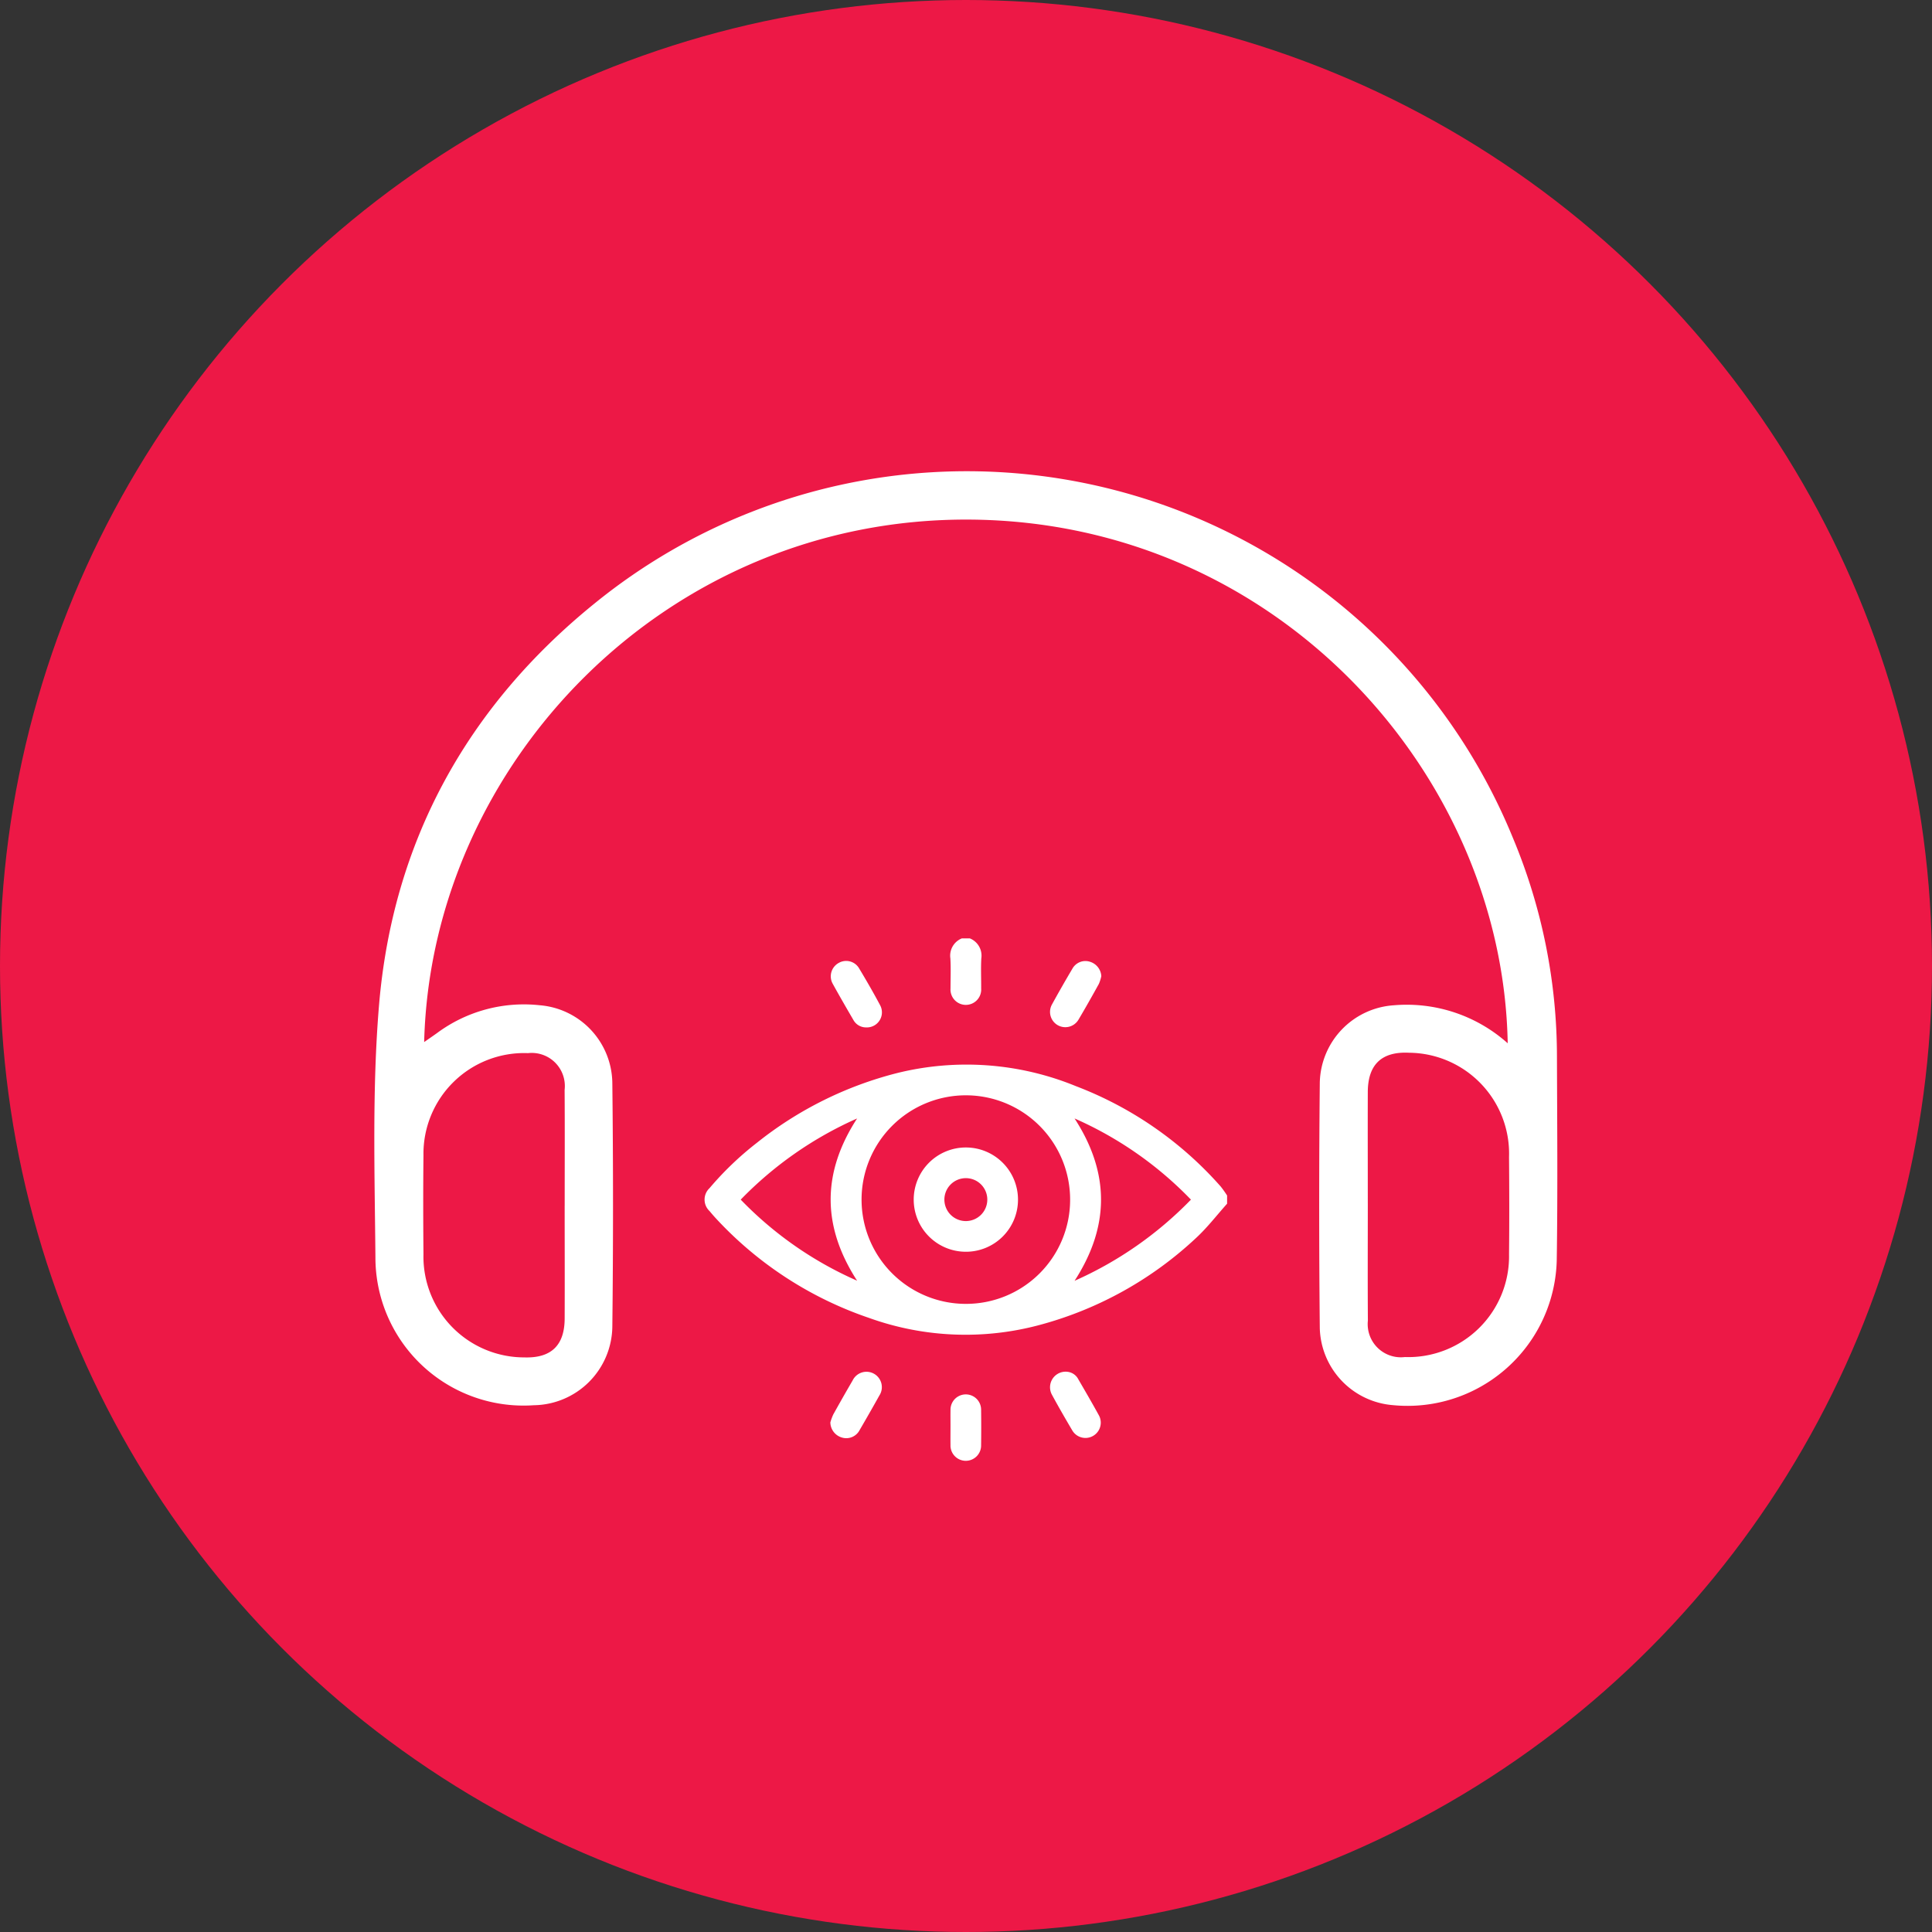 <svg xmlns="http://www.w3.org/2000/svg" xmlns:xlink="http://www.w3.org/1999/xlink" width="160" height="160" viewBox="0 0 160 160">
  <rect x="0" y="0" width="160" height="160" fill="#333333" stroke="none"/>
  <defs>
    <clipPath id="clip-path">
      <rect id="Rectangle_1665" data-name="Rectangle 1665" width="43.274" height="43.262" fill="#fff"/>
    </clipPath>
    <clipPath id="clip-path-2">
      <rect id="Rectangle_1666" data-name="Rectangle 1666" width="97.972" height="77.428" fill="#fff"/>
    </clipPath>
  </defs>
  <g id="Visual_and_" data-name="Visual and " transform="translate(1277 -2712)">
    <g id="Group_3170" data-name="Group 3170" transform="translate(-891 304)">
      <circle id="Ellipse_36" data-name="Ellipse 36" cx="80" cy="80" r="80" transform="translate(-386 2408)" fill="#ed1846"/>
    </g>
    <g id="Group_3171" data-name="Group 3171" transform="translate(-2842.752 103.843)">
      <g id="Group_3070" data-name="Group 3070" transform="translate(1612.1 2685.872)">
        <g id="Group_3069" data-name="Group 3069" transform="translate(12)" clip-path="url(#clip-path)">
          <path id="Path_5929" data-name="Path 5929" d="M43.275,104.059c-.85.948-1.632,1.971-2.563,2.832a30.476,30.476,0,0,1-12.925,7.2,23.612,23.612,0,0,1-14.166-.573A30.722,30.722,0,0,1,.881,105.21c-.162-.176-.316-.359-.47-.543a1.3,1.3,0,0,1,0-1.894A26.129,26.129,0,0,1,4.341,99.01a30.68,30.68,0,0,1,11.588-5.765,23.894,23.894,0,0,1,14.824,1.079,30.449,30.449,0,0,1,11.993,8.312,8.563,8.563,0,0,1,.529.747Zm-13-.335a8.636,8.636,0,1,0-8.65,8.631,8.622,8.622,0,0,0,8.65-8.631m10.007,0A30.347,30.347,0,0,0,30.643,97c2.922,4.507,2.919,8.936,0,13.445a30.82,30.82,0,0,0,9.639-6.724m-37.288,0a30.327,30.327,0,0,0,9.639,6.715c-2.917-4.507-2.921-8.935,0-13.435a30.756,30.756,0,0,0-9.637,6.72" transform="translate(0 -82.089)" fill="#fff"/>
          <path id="Path_5930" data-name="Path 5930" d="M181.937,0a1.544,1.544,0,0,1,.943,1.658c-.046.827-.006,1.659-.012,2.488a1.272,1.272,0,1,1-2.538,0c0-.83.037-1.662-.012-2.488A1.545,1.545,0,0,1,181.261,0Z" transform="translate(-159.96)" fill="#fff"/>
          <path id="Path_5931" data-name="Path 5931" d="M92.288,322.07a4.35,4.35,0,0,1,.241-.661q.788-1.419,1.606-2.822a1.273,1.273,0,1,1,2.207,1.258q-.8,1.434-1.63,2.856a1.243,1.243,0,0,1-1.474.612,1.327,1.327,0,0,1-.949-1.243" transform="translate(-81.871 -281.98)" fill="#fff"/>
          <path id="Path_5932" data-name="Path 5932" d="M254.852,318a1.148,1.148,0,0,1,.863.616c.581,1,1.159,1.992,1.712,3a1.267,1.267,0,0,1-2.213,1.233c-.578-.98-1.149-1.966-1.691-2.967A1.291,1.291,0,0,1,254.852,318" transform="translate(-224.761 -282.104)" fill="#fff"/>
          <path id="Path_5933" data-name="Path 5933" d="M95.572,22.038a1.192,1.192,0,0,1-1.085-.613c-.581-.995-1.158-1.993-1.713-3a1.263,1.263,0,0,1,.484-1.719,1.239,1.239,0,0,1,1.7.441c.6,1,1.185,2.01,1.733,3.039a1.248,1.248,0,0,1-1.117,1.854" transform="translate(-82.159 -14.668)" fill="#fff"/>
          <path id="Path_5934" data-name="Path 5934" d="M257.579,17.856a3.283,3.283,0,0,1-.2.632c-.552,1-1.111,1.988-1.69,2.967a1.266,1.266,0,0,1-2.212-1.23c.553-1.011,1.127-2.011,1.712-3a1.231,1.231,0,0,1,1.454-.569,1.323,1.323,0,0,1,.938,1.2" transform="translate(-224.723 -14.722)" fill="#fff"/>
          <path id="Path_5935" data-name="Path 5935" d="M180.436,337.236c0-.478-.007-.956,0-1.434a1.267,1.267,0,1,1,2.534-.02q.019,1.476,0,2.952a1.268,1.268,0,1,1-2.535-.022c-.007-.492,0-.984,0-1.476" transform="translate(-160.067 -296.762)" fill="#fff"/>
          <path id="Path_5936" data-name="Path 5936" d="M157.755,162.024a4.318,4.318,0,1,1,4.33-4.307,4.311,4.311,0,0,1-4.33,4.307m.014-6.095a1.777,1.777,0,1,0,1.774,1.769,1.773,1.773,0,0,0-1.774-1.769" transform="translate(-136.127 -136.074)" fill="#fff"/>
        </g>
      </g>
      <g id="Group_3072" data-name="Group 3072" transform="translate(1596.752 2647.157)">
        <g id="Group_3071" data-name="Group 3071" clip-path="url(#clip-path-2)">
          <path id="Path_5937" data-name="Path 5937" d="M93.862,47.4C93.464,25.157,74.825,4.249,49.4,4.031,24.081,3.815,4.7,24.372,4.127,47.3c.4-.281.736-.509,1.065-.745a12.076,12.076,0,0,1,8.491-2.306,6.54,6.54,0,0,1,6.028,6.491q.113,10.059,0,20.119a6.592,6.592,0,0,1-6.5,6.516A12.267,12.267,0,0,1,.091,65.124c-.061-6.936-.277-13.907.292-20.8,1.123-13.6,7.289-24.8,17.873-33.362a48.863,48.863,0,0,1,76.053,19.47,46.954,46.954,0,0,1,3.631,18.1c.018,5.615.068,11.231-.017,16.844A12.363,12.363,0,0,1,84.342,77.367,6.578,6.578,0,0,1,78.3,71.007q-.1-10.176,0-20.353a6.562,6.562,0,0,1,6.118-6.4A12.548,12.548,0,0,1,93.862,47.4M82.276,60.669c0,3.233-.017,6.467.006,9.7a2.745,2.745,0,0,0,3.062,3.016,8.344,8.344,0,0,0,8.628-8.5c.028-2.688.022-5.376,0-8.064A8.354,8.354,0,0,0,85.7,48.184c-2.268-.115-3.417.965-3.425,3.252-.01,3.078,0,6.155,0,9.233m-66.51.179c0-3.194.016-6.389-.006-9.584a2.741,2.741,0,0,0-3.032-3.048,8.34,8.34,0,0,0-8.657,8.469c-.03,2.727-.025,5.454,0,8.181a8.347,8.347,0,0,0,8.352,8.548c2.218.072,3.333-.988,3.341-3.217.012-3.117,0-6.233,0-9.35" transform="translate(0 0)" fill="#fff"/>
        </g>
      </g>
    </g>
  </g>
</svg>
